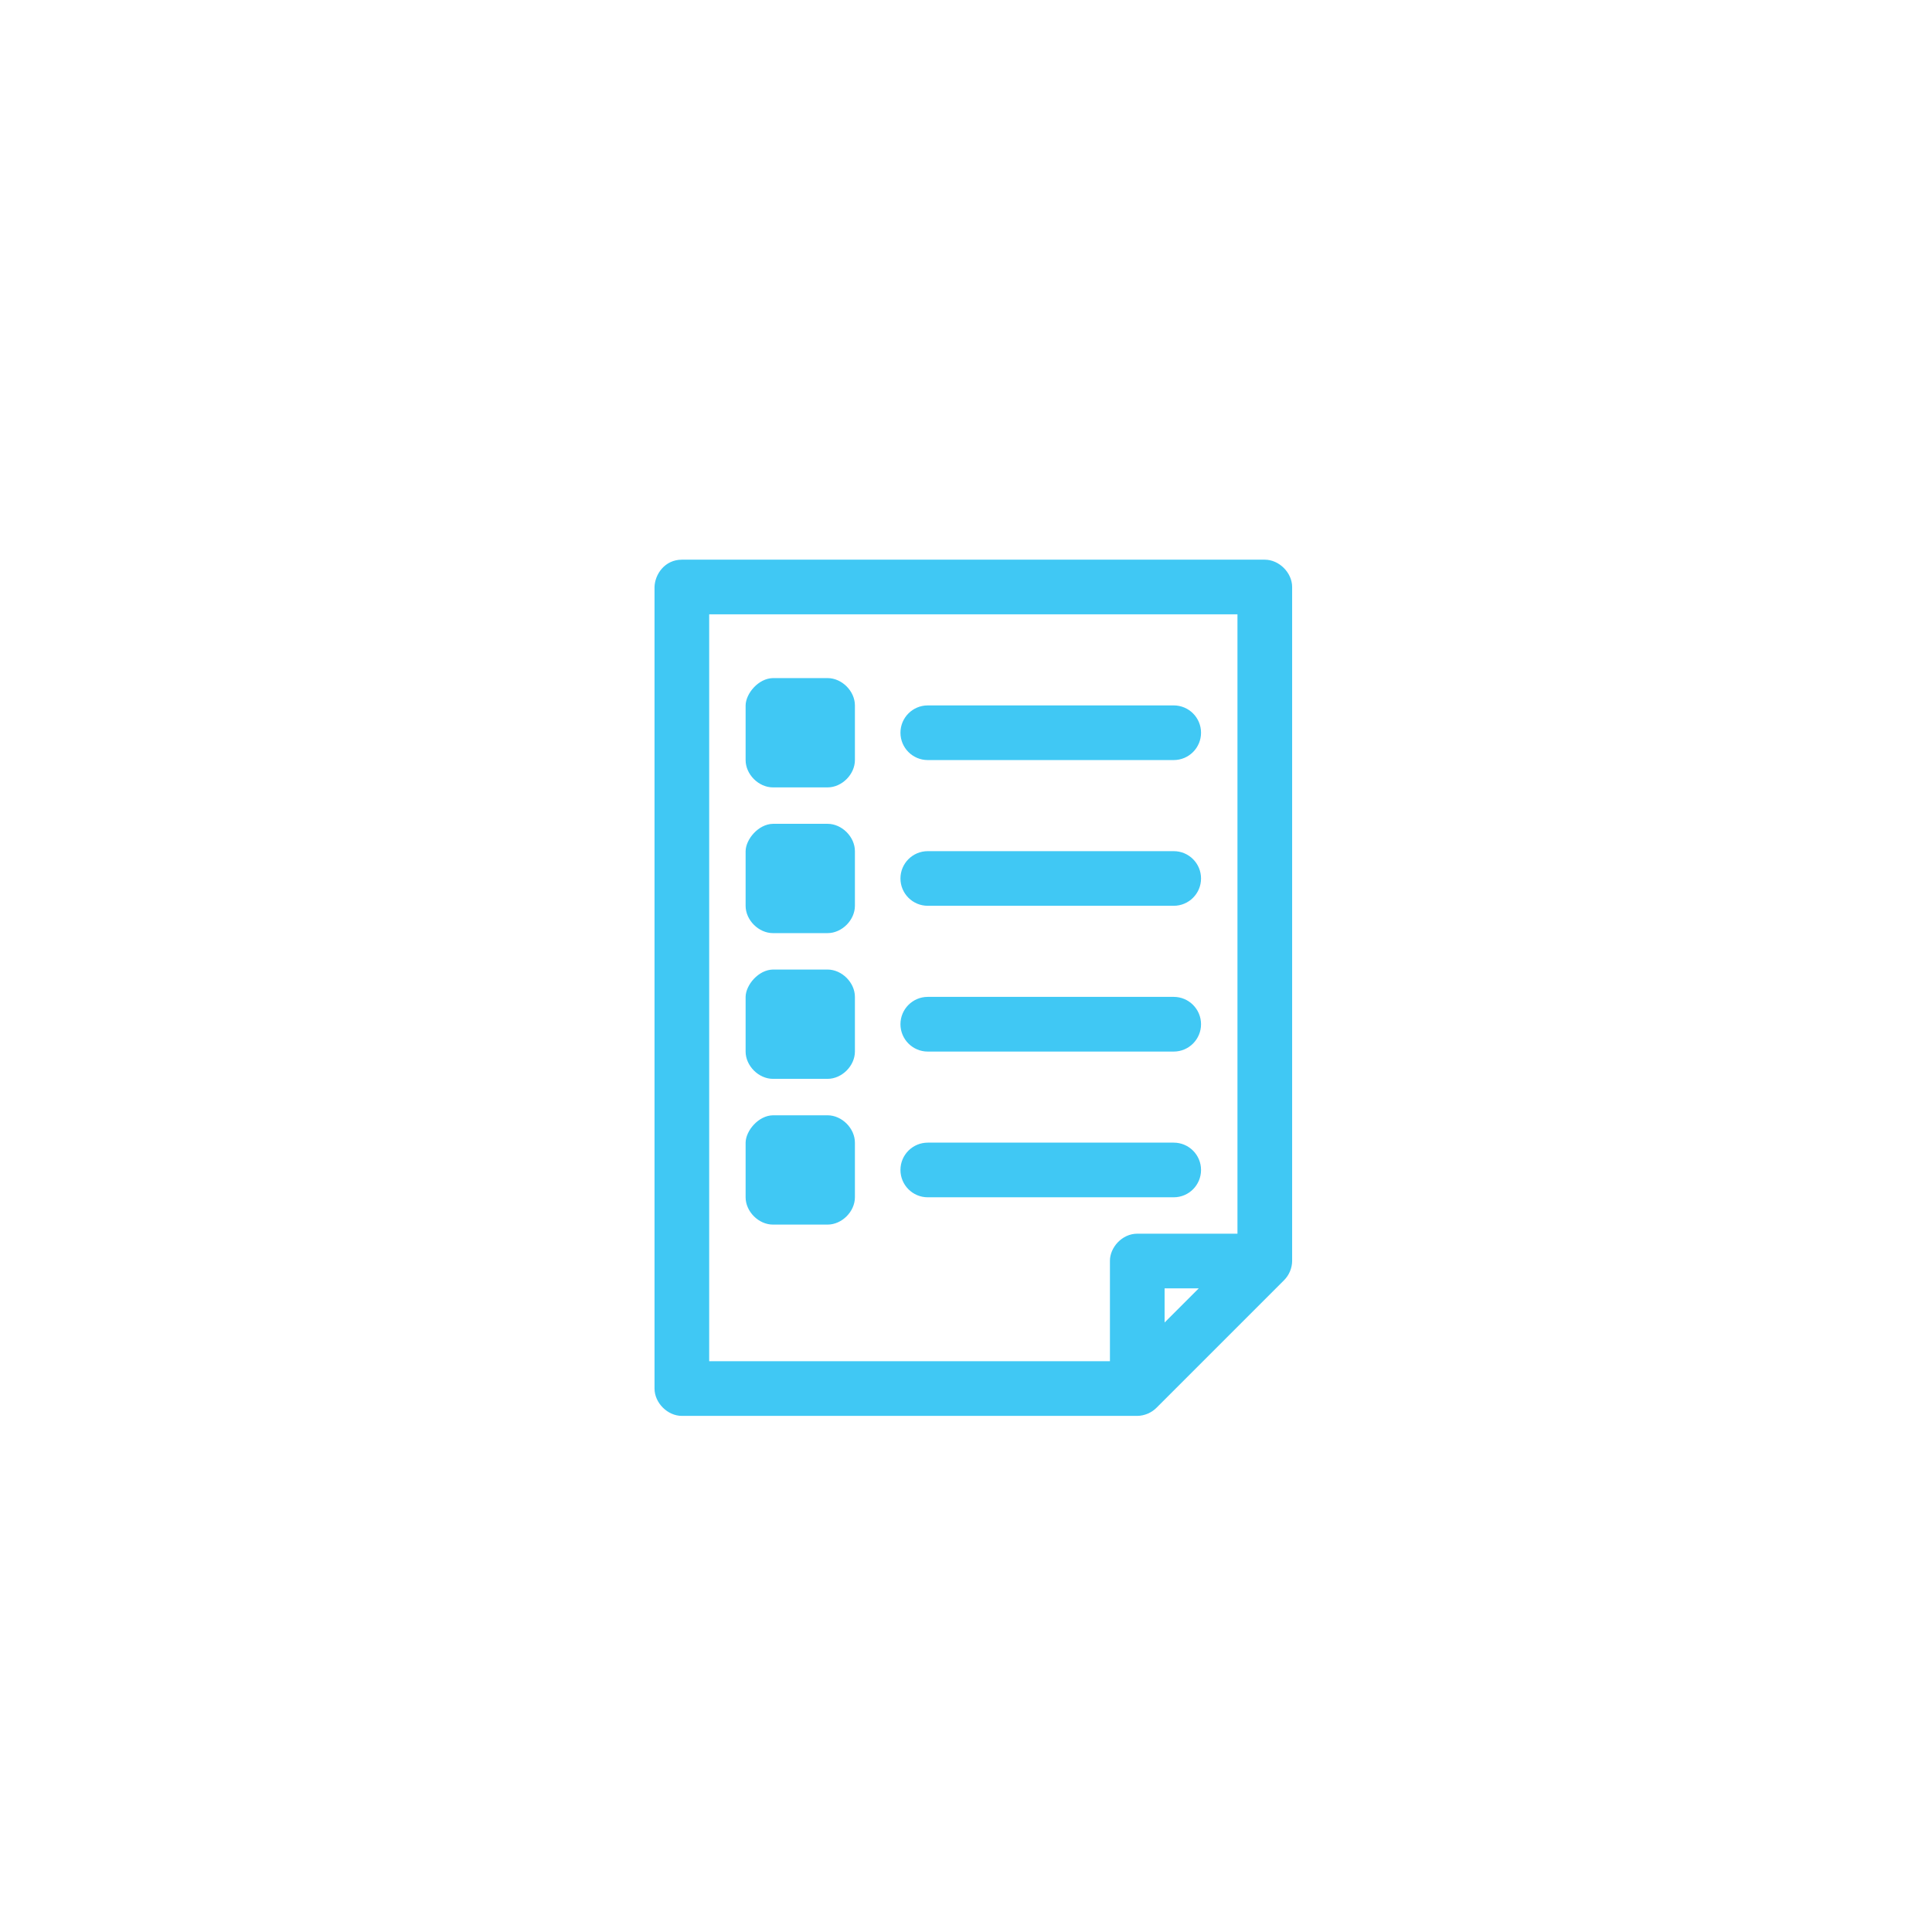 <?xml version="1.0" encoding="utf-8"?>
<!-- Generator: Adobe Illustrator 15.0.0, SVG Export Plug-In . SVG Version: 6.00 Build 0)  -->
<!DOCTYPE svg PUBLIC "-//W3C//DTD SVG 1.0//EN" "http://www.w3.org/TR/2001/REC-SVG-20010904/DTD/svg10.dtd">
<svg version="1.0" id="Layer_1" xmlns="http://www.w3.org/2000/svg" xmlns:xlink="http://www.w3.org/1999/xlink" x="0px" y="0px"
	 width="110px" height="110px" viewBox="0 0 110 110" enable-background="new 0 0 110 110" xml:space="preserve">
<g>
	<path fill="#40C8F4" d="M66.307,73.354h1.945l-1.945,1.944V73.354z M52.824,65.057c-0.859,0-1.556,0.695-1.556,1.555
		c0,0.861,0.697,1.557,1.556,1.557h14.002c0.859,0,1.556-0.695,1.556-1.557c0-0.859-0.696-1.555-1.556-1.555H52.824z M44.008,63.5
		c-0.828,0.014-1.547,0.88-1.556,1.557v3.11c0,0.815,0.741,1.556,1.556,1.556h3.111c0.815,0,1.556-0.74,1.556-1.556v-3.11
		c0-0.814-0.741-1.557-1.556-1.557H44.008z M52.824,56.758c-0.859,0-1.556,0.697-1.556,1.557c0,0.858,0.697,1.557,1.556,1.557
		h14.002c0.859,0,1.556-0.697,1.556-1.557c0-0.858-0.696-1.557-1.556-1.557H52.824z M44.008,55.202
		c-0.828,0.015-1.547,0.88-1.556,1.556v3.112c0,0.813,0.741,1.555,1.556,1.555h3.111c0.815,0,1.556-0.739,1.556-1.555v-3.112
		c0-0.813-0.741-1.555-1.556-1.556H44.008z M52.824,48.461c-0.859,0-1.556,0.696-1.556,1.556c0,0.859,0.697,1.555,1.556,1.555
		h14.002c0.859,0,1.556-0.696,1.556-1.555c0-0.86-0.696-1.556-1.556-1.556H52.824z M44.008,46.905
		c-0.828,0.015-1.547,0.88-1.556,1.556v3.111c0,0.815,0.741,1.556,1.556,1.556h3.111c0.815,0,1.556-0.741,1.556-1.556v-3.111
		c0-0.815-0.741-1.556-1.556-1.556H44.008z M52.824,40.163c-0.859,0-1.556,0.697-1.556,1.556c0,0.859,0.697,1.556,1.556,1.556
		h14.002c0.859,0,1.556-0.697,1.556-1.556c0-0.859-0.696-1.556-1.556-1.556H52.824z M44.008,38.608
		c-0.828,0.014-1.547,0.88-1.556,1.555v3.112c0,0.815,0.741,1.556,1.556,1.556h3.111c0.815,0,1.556-0.741,1.556-1.556v-3.112
		c0-0.814-0.741-1.555-1.556-1.555H44.008z M40.378,34.978h30.078v35.263h-5.705c-0.872,0-1.565,0.795-1.556,1.556v5.705H40.378
		V34.978z M38.822,31.866c-0.964,0-1.536,0.823-1.556,1.556v45.637c0,0.813,0.741,1.556,1.556,1.556h25.929
		c0.41-0.005,0.815-0.177,1.103-0.47l7.262-7.262c0.283-0.285,0.449-0.684,0.453-1.086V33.422c0-0.815-0.741-1.556-1.557-1.556
		H38.822z"/>
</g>
</svg>
